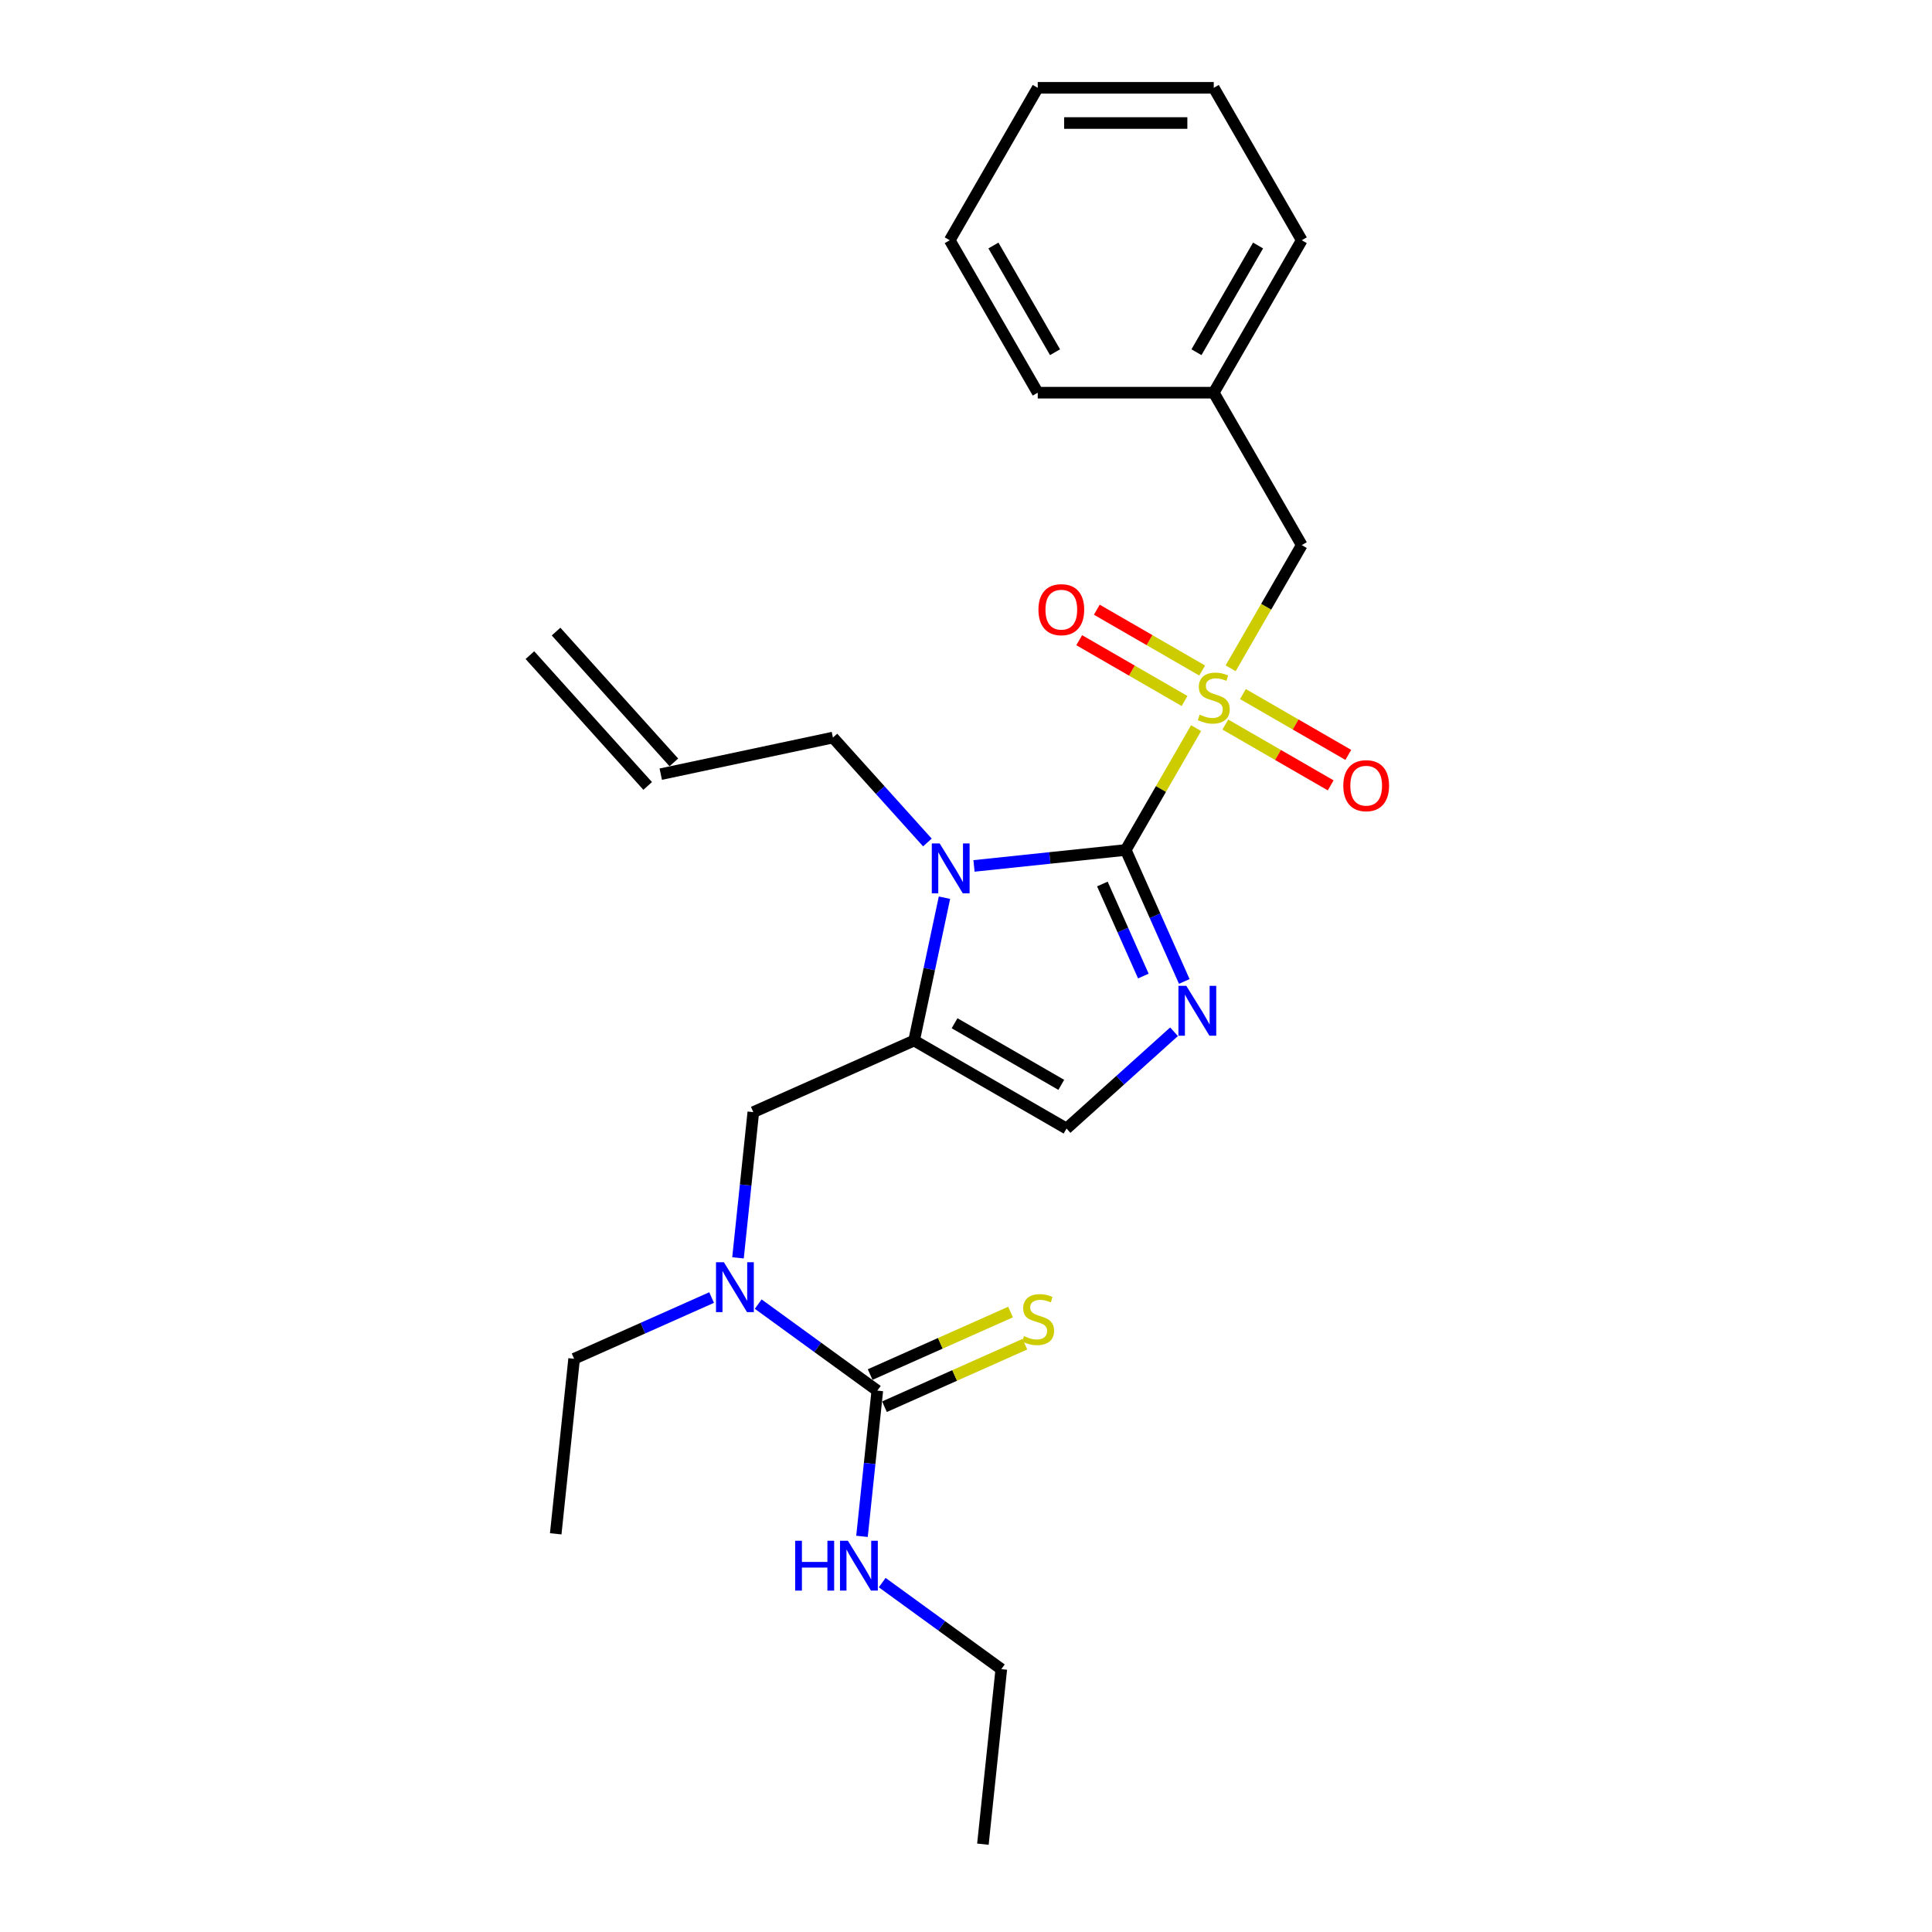 <?xml version='1.0' encoding='iso-8859-1'?>
<svg version='1.1' baseProfile='full'
              xmlns='http://www.w3.org/2000/svg'
                      xmlns:rdkit='http://www.rdkit.org/xml'
                      xmlns:xlink='http://www.w3.org/1999/xlink'
                  xml:space='preserve'
width='1000px' height='1000px' viewBox='0 0 1000 1000'>
<!-- END OF HEADER -->
<rect style='opacity:1.0;fill:#FFFFFF;stroke:none' width='1000' height='1000' x='0' y='0'> </rect>
<path class='bond-0' d='M 381.984,651.061 L 385.948,613.347' style='fill:none;fill-rule:evenodd;stroke:#0000FF;stroke-width:6px;stroke-linecap:butt;stroke-linejoin:miter;stroke-opacity:1' />
<path class='bond-0' d='M 385.948,613.347 L 389.912,575.634' style='fill:none;fill-rule:evenodd;stroke:#000000;stroke-width:6px;stroke-linecap:butt;stroke-linejoin:miter;stroke-opacity:1' />
<path class='bond-1' d='M 392.451,675.002 L 423.272,697.395' style='fill:none;fill-rule:evenodd;stroke:#0000FF;stroke-width:6px;stroke-linecap:butt;stroke-linejoin:miter;stroke-opacity:1' />
<path class='bond-1' d='M 423.272,697.395 L 454.093,719.788' style='fill:none;fill-rule:evenodd;stroke:#000000;stroke-width:6px;stroke-linecap:butt;stroke-linejoin:miter;stroke-opacity:1' />
<path class='bond-2' d='M 368.327,671.609 L 332.744,687.451' style='fill:none;fill-rule:evenodd;stroke:#0000FF;stroke-width:6px;stroke-linecap:butt;stroke-linejoin:miter;stroke-opacity:1' />
<path class='bond-2' d='M 332.744,687.451 L 297.162,703.294' style='fill:none;fill-rule:evenodd;stroke:#000000;stroke-width:6px;stroke-linecap:butt;stroke-linejoin:miter;stroke-opacity:1' />
<path class='bond-3' d='M 508.751,954.545 L 518.274,863.941' style='fill:none;fill-rule:evenodd;stroke:#000000;stroke-width:6px;stroke-linecap:butt;stroke-linejoin:miter;stroke-opacity:1' />
<path class='bond-4' d='M 454.093,719.788 L 450.129,757.501' style='fill:none;fill-rule:evenodd;stroke:#000000;stroke-width:6px;stroke-linecap:butt;stroke-linejoin:miter;stroke-opacity:1' />
<path class='bond-4' d='M 450.129,757.501 L 446.165,795.214' style='fill:none;fill-rule:evenodd;stroke:#0000FF;stroke-width:6px;stroke-linecap:butt;stroke-linejoin:miter;stroke-opacity:1' />
<path class='bond-5' d='M 457.799,728.11 L 494.137,711.931' style='fill:none;fill-rule:evenodd;stroke:#000000;stroke-width:6px;stroke-linecap:butt;stroke-linejoin:miter;stroke-opacity:1' />
<path class='bond-5' d='M 494.137,711.931 L 530.476,695.752' style='fill:none;fill-rule:evenodd;stroke:#CCCC00;stroke-width:6px;stroke-linecap:butt;stroke-linejoin:miter;stroke-opacity:1' />
<path class='bond-5' d='M 450.388,711.465 L 486.726,695.286' style='fill:none;fill-rule:evenodd;stroke:#000000;stroke-width:6px;stroke-linecap:butt;stroke-linejoin:miter;stroke-opacity:1' />
<path class='bond-5' d='M 486.726,695.286 L 523.065,679.107' style='fill:none;fill-rule:evenodd;stroke:#CCCC00;stroke-width:6px;stroke-linecap:butt;stroke-linejoin:miter;stroke-opacity:1' />
<path class='bond-6' d='M 456.632,819.156 L 487.453,841.548' style='fill:none;fill-rule:evenodd;stroke:#0000FF;stroke-width:6px;stroke-linecap:butt;stroke-linejoin:miter;stroke-opacity:1' />
<path class='bond-6' d='M 487.453,841.548 L 518.274,863.941' style='fill:none;fill-rule:evenodd;stroke:#000000;stroke-width:6px;stroke-linecap:butt;stroke-linejoin:miter;stroke-opacity:1' />
<path class='bond-7' d='M 297.162,703.294 L 287.639,793.898' style='fill:none;fill-rule:evenodd;stroke:#000000;stroke-width:6px;stroke-linecap:butt;stroke-linejoin:miter;stroke-opacity:1' />
<path class='bond-8' d='M 619.095,376.88 L 600.89,408.412' style='fill:none;fill-rule:evenodd;stroke:#CCCC00;stroke-width:6px;stroke-linecap:butt;stroke-linejoin:miter;stroke-opacity:1' />
<path class='bond-8' d='M 600.89,408.412 L 582.685,439.944' style='fill:none;fill-rule:evenodd;stroke:#000000;stroke-width:6px;stroke-linecap:butt;stroke-linejoin:miter;stroke-opacity:1' />
<path class='bond-9' d='M 636.978,345.904 L 655.383,314.026' style='fill:none;fill-rule:evenodd;stroke:#CCCC00;stroke-width:6px;stroke-linecap:butt;stroke-linejoin:miter;stroke-opacity:1' />
<path class='bond-9' d='M 655.383,314.026 L 673.788,282.148' style='fill:none;fill-rule:evenodd;stroke:#000000;stroke-width:6px;stroke-linecap:butt;stroke-linejoin:miter;stroke-opacity:1' />
<path class='bond-10' d='M 634.231,375.027 L 661.497,390.768' style='fill:none;fill-rule:evenodd;stroke:#CCCC00;stroke-width:6px;stroke-linecap:butt;stroke-linejoin:miter;stroke-opacity:1' />
<path class='bond-10' d='M 661.497,390.768 L 688.762,406.51' style='fill:none;fill-rule:evenodd;stroke:#FF0000;stroke-width:6px;stroke-linecap:butt;stroke-linejoin:miter;stroke-opacity:1' />
<path class='bond-10' d='M 643.341,359.247 L 670.607,374.989' style='fill:none;fill-rule:evenodd;stroke:#CCCC00;stroke-width:6px;stroke-linecap:butt;stroke-linejoin:miter;stroke-opacity:1' />
<path class='bond-10' d='M 670.607,374.989 L 697.873,390.731' style='fill:none;fill-rule:evenodd;stroke:#FF0000;stroke-width:6px;stroke-linecap:butt;stroke-linejoin:miter;stroke-opacity:1' />
<path class='bond-11' d='M 622.242,347.065 L 594.976,331.323' style='fill:none;fill-rule:evenodd;stroke:#CCCC00;stroke-width:6px;stroke-linecap:butt;stroke-linejoin:miter;stroke-opacity:1' />
<path class='bond-11' d='M 594.976,331.323 L 567.71,315.581' style='fill:none;fill-rule:evenodd;stroke:#FF0000;stroke-width:6px;stroke-linecap:butt;stroke-linejoin:miter;stroke-opacity:1' />
<path class='bond-11' d='M 613.131,362.845 L 585.866,347.103' style='fill:none;fill-rule:evenodd;stroke:#CCCC00;stroke-width:6px;stroke-linecap:butt;stroke-linejoin:miter;stroke-opacity:1' />
<path class='bond-11' d='M 585.866,347.103 L 558.6,331.361' style='fill:none;fill-rule:evenodd;stroke:#FF0000;stroke-width:6px;stroke-linecap:butt;stroke-linejoin:miter;stroke-opacity:1' />
<path class='bond-12' d='M 673.788,282.148 L 628.236,203.25' style='fill:none;fill-rule:evenodd;stroke:#000000;stroke-width:6px;stroke-linecap:butt;stroke-linejoin:miter;stroke-opacity:1' />
<path class='bond-13' d='M 628.236,203.25 L 673.788,124.352' style='fill:none;fill-rule:evenodd;stroke:#000000;stroke-width:6px;stroke-linecap:butt;stroke-linejoin:miter;stroke-opacity:1' />
<path class='bond-13' d='M 619.289,182.305 L 651.176,127.077' style='fill:none;fill-rule:evenodd;stroke:#000000;stroke-width:6px;stroke-linecap:butt;stroke-linejoin:miter;stroke-opacity:1' />
<path class='bond-14' d='M 628.236,203.25 L 537.133,203.25' style='fill:none;fill-rule:evenodd;stroke:#000000;stroke-width:6px;stroke-linecap:butt;stroke-linejoin:miter;stroke-opacity:1' />
<path class='bond-15' d='M 673.788,124.352 L 628.236,45.455' style='fill:none;fill-rule:evenodd;stroke:#000000;stroke-width:6px;stroke-linecap:butt;stroke-linejoin:miter;stroke-opacity:1' />
<path class='bond-16' d='M 488.854,464.644 L 480.997,501.612' style='fill:none;fill-rule:evenodd;stroke:#0000FF;stroke-width:6px;stroke-linecap:butt;stroke-linejoin:miter;stroke-opacity:1' />
<path class='bond-16' d='M 480.997,501.612 L 473.139,538.579' style='fill:none;fill-rule:evenodd;stroke:#000000;stroke-width:6px;stroke-linecap:butt;stroke-linejoin:miter;stroke-opacity:1' />
<path class='bond-17' d='M 504.142,448.199 L 543.414,444.071' style='fill:none;fill-rule:evenodd;stroke:#0000FF;stroke-width:6px;stroke-linecap:butt;stroke-linejoin:miter;stroke-opacity:1' />
<path class='bond-17' d='M 543.414,444.071 L 582.685,439.944' style='fill:none;fill-rule:evenodd;stroke:#000000;stroke-width:6px;stroke-linecap:butt;stroke-linejoin:miter;stroke-opacity:1' />
<path class='bond-18' d='M 480.018,436.07 L 455.569,408.917' style='fill:none;fill-rule:evenodd;stroke:#0000FF;stroke-width:6px;stroke-linecap:butt;stroke-linejoin:miter;stroke-opacity:1' />
<path class='bond-18' d='M 455.569,408.917 L 431.12,381.764' style='fill:none;fill-rule:evenodd;stroke:#000000;stroke-width:6px;stroke-linecap:butt;stroke-linejoin:miter;stroke-opacity:1' />
<path class='bond-19' d='M 473.139,538.579 L 552.037,584.131' style='fill:none;fill-rule:evenodd;stroke:#000000;stroke-width:6px;stroke-linecap:butt;stroke-linejoin:miter;stroke-opacity:1' />
<path class='bond-19' d='M 494.084,529.632 L 549.312,561.518' style='fill:none;fill-rule:evenodd;stroke:#000000;stroke-width:6px;stroke-linecap:butt;stroke-linejoin:miter;stroke-opacity:1' />
<path class='bond-20' d='M 473.139,538.579 L 389.912,575.634' style='fill:none;fill-rule:evenodd;stroke:#000000;stroke-width:6px;stroke-linecap:butt;stroke-linejoin:miter;stroke-opacity:1' />
<path class='bond-21' d='M 552.037,584.131 L 579.857,559.081' style='fill:none;fill-rule:evenodd;stroke:#000000;stroke-width:6px;stroke-linecap:butt;stroke-linejoin:miter;stroke-opacity:1' />
<path class='bond-21' d='M 579.857,559.081 L 607.678,534.031' style='fill:none;fill-rule:evenodd;stroke:#0000FF;stroke-width:6px;stroke-linecap:butt;stroke-linejoin:miter;stroke-opacity:1' />
<path class='bond-22' d='M 612.982,507.993 L 597.833,473.968' style='fill:none;fill-rule:evenodd;stroke:#0000FF;stroke-width:6px;stroke-linecap:butt;stroke-linejoin:miter;stroke-opacity:1' />
<path class='bond-22' d='M 597.833,473.968 L 582.685,439.944' style='fill:none;fill-rule:evenodd;stroke:#000000;stroke-width:6px;stroke-linecap:butt;stroke-linejoin:miter;stroke-opacity:1' />
<path class='bond-22' d='M 591.792,505.197 L 581.188,481.379' style='fill:none;fill-rule:evenodd;stroke:#0000FF;stroke-width:6px;stroke-linecap:butt;stroke-linejoin:miter;stroke-opacity:1' />
<path class='bond-22' d='M 581.188,481.379 L 570.584,457.562' style='fill:none;fill-rule:evenodd;stroke:#000000;stroke-width:6px;stroke-linecap:butt;stroke-linejoin:miter;stroke-opacity:1' />
<path class='bond-23' d='M 274.277,339.098 L 335.237,406.801' style='fill:none;fill-rule:evenodd;stroke:#000000;stroke-width:6px;stroke-linecap:butt;stroke-linejoin:miter;stroke-opacity:1' />
<path class='bond-23' d='M 287.818,326.906 L 348.778,394.609' style='fill:none;fill-rule:evenodd;stroke:#000000;stroke-width:6px;stroke-linecap:butt;stroke-linejoin:miter;stroke-opacity:1' />
<path class='bond-24' d='M 342.008,400.705 L 431.12,381.764' style='fill:none;fill-rule:evenodd;stroke:#000000;stroke-width:6px;stroke-linecap:butt;stroke-linejoin:miter;stroke-opacity:1' />
<path class='bond-25' d='M 537.133,203.25 L 491.581,124.352' style='fill:none;fill-rule:evenodd;stroke:#000000;stroke-width:6px;stroke-linecap:butt;stroke-linejoin:miter;stroke-opacity:1' />
<path class='bond-25' d='M 546.08,182.305 L 514.194,127.077' style='fill:none;fill-rule:evenodd;stroke:#000000;stroke-width:6px;stroke-linecap:butt;stroke-linejoin:miter;stroke-opacity:1' />
<path class='bond-26' d='M 628.236,45.455 L 537.133,45.455' style='fill:none;fill-rule:evenodd;stroke:#000000;stroke-width:6px;stroke-linecap:butt;stroke-linejoin:miter;stroke-opacity:1' />
<path class='bond-26' d='M 614.571,63.675 L 550.798,63.675' style='fill:none;fill-rule:evenodd;stroke:#000000;stroke-width:6px;stroke-linecap:butt;stroke-linejoin:miter;stroke-opacity:1' />
<path class='bond-27' d='M 491.581,124.352 L 537.133,45.455' style='fill:none;fill-rule:evenodd;stroke:#000000;stroke-width:6px;stroke-linecap:butt;stroke-linejoin:miter;stroke-opacity:1' />
<path  class='atom-0' d='M 374.686 653.338
L 383.14 667.004
Q 383.978 668.352, 385.327 670.794
Q 386.675 673.235, 386.748 673.381
L 386.748 653.338
L 390.173 653.338
L 390.173 679.139
L 386.639 679.139
L 377.565 664.198
Q 376.508 662.449, 375.378 660.444
Q 374.285 658.44, 373.957 657.821
L 373.957 679.139
L 370.604 679.139
L 370.604 653.338
L 374.686 653.338
' fill='#0000FF'/>
<path  class='atom-3' d='M 411.573 797.492
L 415.071 797.492
L 415.071 808.461
L 428.263 808.461
L 428.263 797.492
L 431.761 797.492
L 431.761 823.292
L 428.263 823.292
L 428.263 811.376
L 415.071 811.376
L 415.071 823.292
L 411.573 823.292
L 411.573 797.492
' fill='#0000FF'/>
<path  class='atom-3' d='M 438.867 797.492
L 447.322 811.157
Q 448.16 812.506, 449.508 814.947
Q 450.856 817.389, 450.929 817.534
L 450.929 797.492
L 454.355 797.492
L 454.355 823.292
L 450.82 823.292
L 441.746 808.351
Q 440.689 806.602, 439.56 804.598
Q 438.466 802.594, 438.138 801.974
L 438.138 823.292
L 434.786 823.292
L 434.786 797.492
L 438.867 797.492
' fill='#0000FF'/>
<path  class='atom-4' d='M 530.032 691.588
Q 530.323 691.697, 531.526 692.207
Q 532.729 692.718, 534.04 693.045
Q 535.389 693.337, 536.701 693.337
Q 539.142 693.337, 540.563 692.171
Q 541.985 690.968, 541.985 688.891
Q 541.985 687.47, 541.256 686.595
Q 540.563 685.721, 539.47 685.247
Q 538.377 684.773, 536.555 684.227
Q 534.259 683.534, 532.874 682.878
Q 531.526 682.222, 530.542 680.838
Q 529.595 679.453, 529.595 677.121
Q 529.595 673.877, 531.781 671.873
Q 534.004 669.869, 538.377 669.869
Q 541.365 669.869, 544.754 671.29
L 543.916 674.096
Q 540.819 672.821, 538.486 672.821
Q 535.972 672.821, 534.587 673.877
Q 533.202 674.898, 533.239 676.683
Q 533.239 678.068, 533.931 678.906
Q 534.66 679.744, 535.68 680.218
Q 536.737 680.692, 538.486 681.238
Q 540.819 681.967, 542.203 682.696
Q 543.588 683.425, 544.572 684.919
Q 545.592 686.377, 545.592 688.891
Q 545.592 692.462, 543.187 694.394
Q 540.819 696.289, 536.846 696.289
Q 534.551 696.289, 532.801 695.779
Q 531.089 695.305, 529.048 694.467
L 530.032 691.588
' fill='#CCCC00'/>
<path  class='atom-8' d='M 620.948 369.901
Q 621.24 370.01, 622.442 370.521
Q 623.645 371.031, 624.957 371.359
Q 626.305 371.65, 627.617 371.65
Q 630.058 371.65, 631.48 370.484
Q 632.901 369.282, 632.901 367.204
Q 632.901 365.783, 632.172 364.909
Q 631.48 364.034, 630.386 363.56
Q 629.293 363.087, 627.471 362.54
Q 625.175 361.848, 623.79 361.192
Q 622.442 360.536, 621.458 359.151
Q 620.511 357.766, 620.511 355.434
Q 620.511 352.191, 622.697 350.186
Q 624.92 348.182, 629.293 348.182
Q 632.281 348.182, 635.67 349.603
L 634.832 352.409
Q 631.735 351.134, 629.402 351.134
Q 626.888 351.134, 625.503 352.191
Q 624.118 353.211, 624.155 354.997
Q 624.155 356.381, 624.847 357.22
Q 625.576 358.058, 626.596 358.531
Q 627.653 359.005, 629.402 359.552
Q 631.735 360.281, 633.119 361.009
Q 634.504 361.738, 635.488 363.232
Q 636.508 364.69, 636.508 367.204
Q 636.508 370.776, 634.103 372.707
Q 631.735 374.602, 627.763 374.602
Q 625.467 374.602, 623.718 374.092
Q 622.005 373.618, 619.964 372.78
L 620.948 369.901
' fill='#CCCC00'/>
<path  class='atom-10' d='M 695.291 406.67
Q 695.291 400.475, 698.352 397.013
Q 701.413 393.552, 707.134 393.552
Q 712.855 393.552, 715.916 397.013
Q 718.978 400.475, 718.978 406.67
Q 718.978 412.938, 715.88 416.51
Q 712.783 420.044, 707.134 420.044
Q 701.449 420.044, 698.352 416.51
Q 695.291 412.975, 695.291 406.67
M 707.134 417.129
Q 711.07 417.129, 713.183 414.505
Q 715.333 411.845, 715.333 406.67
Q 715.333 401.605, 713.183 399.054
Q 711.07 396.467, 707.134 396.467
Q 703.198 396.467, 701.048 399.018
Q 698.935 401.569, 698.935 406.67
Q 698.935 411.882, 701.048 414.505
Q 703.198 417.129, 707.134 417.129
' fill='#FF0000'/>
<path  class='atom-11' d='M 537.495 315.567
Q 537.495 309.372, 540.556 305.91
Q 543.617 302.448, 549.338 302.448
Q 555.06 302.448, 558.121 305.91
Q 561.182 309.372, 561.182 315.567
Q 561.182 321.835, 558.084 325.406
Q 554.987 328.941, 549.338 328.941
Q 543.654 328.941, 540.556 325.406
Q 537.495 321.871, 537.495 315.567
M 549.338 326.026
Q 553.274 326.026, 555.388 323.402
Q 557.538 320.742, 557.538 315.567
Q 557.538 310.502, 555.388 307.951
Q 553.274 305.363, 549.338 305.363
Q 545.403 305.363, 543.253 307.914
Q 541.139 310.465, 541.139 315.567
Q 541.139 320.778, 543.253 323.402
Q 545.403 326.026, 549.338 326.026
' fill='#FF0000'/>
<path  class='atom-14' d='M 486.377 436.566
L 494.832 450.232
Q 495.67 451.58, 497.018 454.022
Q 498.366 456.463, 498.439 456.609
L 498.439 436.566
L 501.865 436.566
L 501.865 462.367
L 498.33 462.367
L 489.256 447.426
Q 488.199 445.677, 487.07 443.672
Q 485.976 441.668, 485.648 441.049
L 485.648 462.367
L 482.296 462.367
L 482.296 436.566
L 486.377 436.566
' fill='#0000FF'/>
<path  class='atom-17' d='M 614.037 510.27
L 622.491 523.936
Q 623.329 525.284, 624.677 527.726
Q 626.026 530.167, 626.099 530.313
L 626.099 510.27
L 629.524 510.27
L 629.524 536.071
L 625.989 536.071
L 616.915 521.13
Q 615.859 519.381, 614.729 517.377
Q 613.636 515.372, 613.308 514.753
L 613.308 536.071
L 609.955 536.071
L 609.955 510.27
L 614.037 510.27
' fill='#0000FF'/>
</svg>
